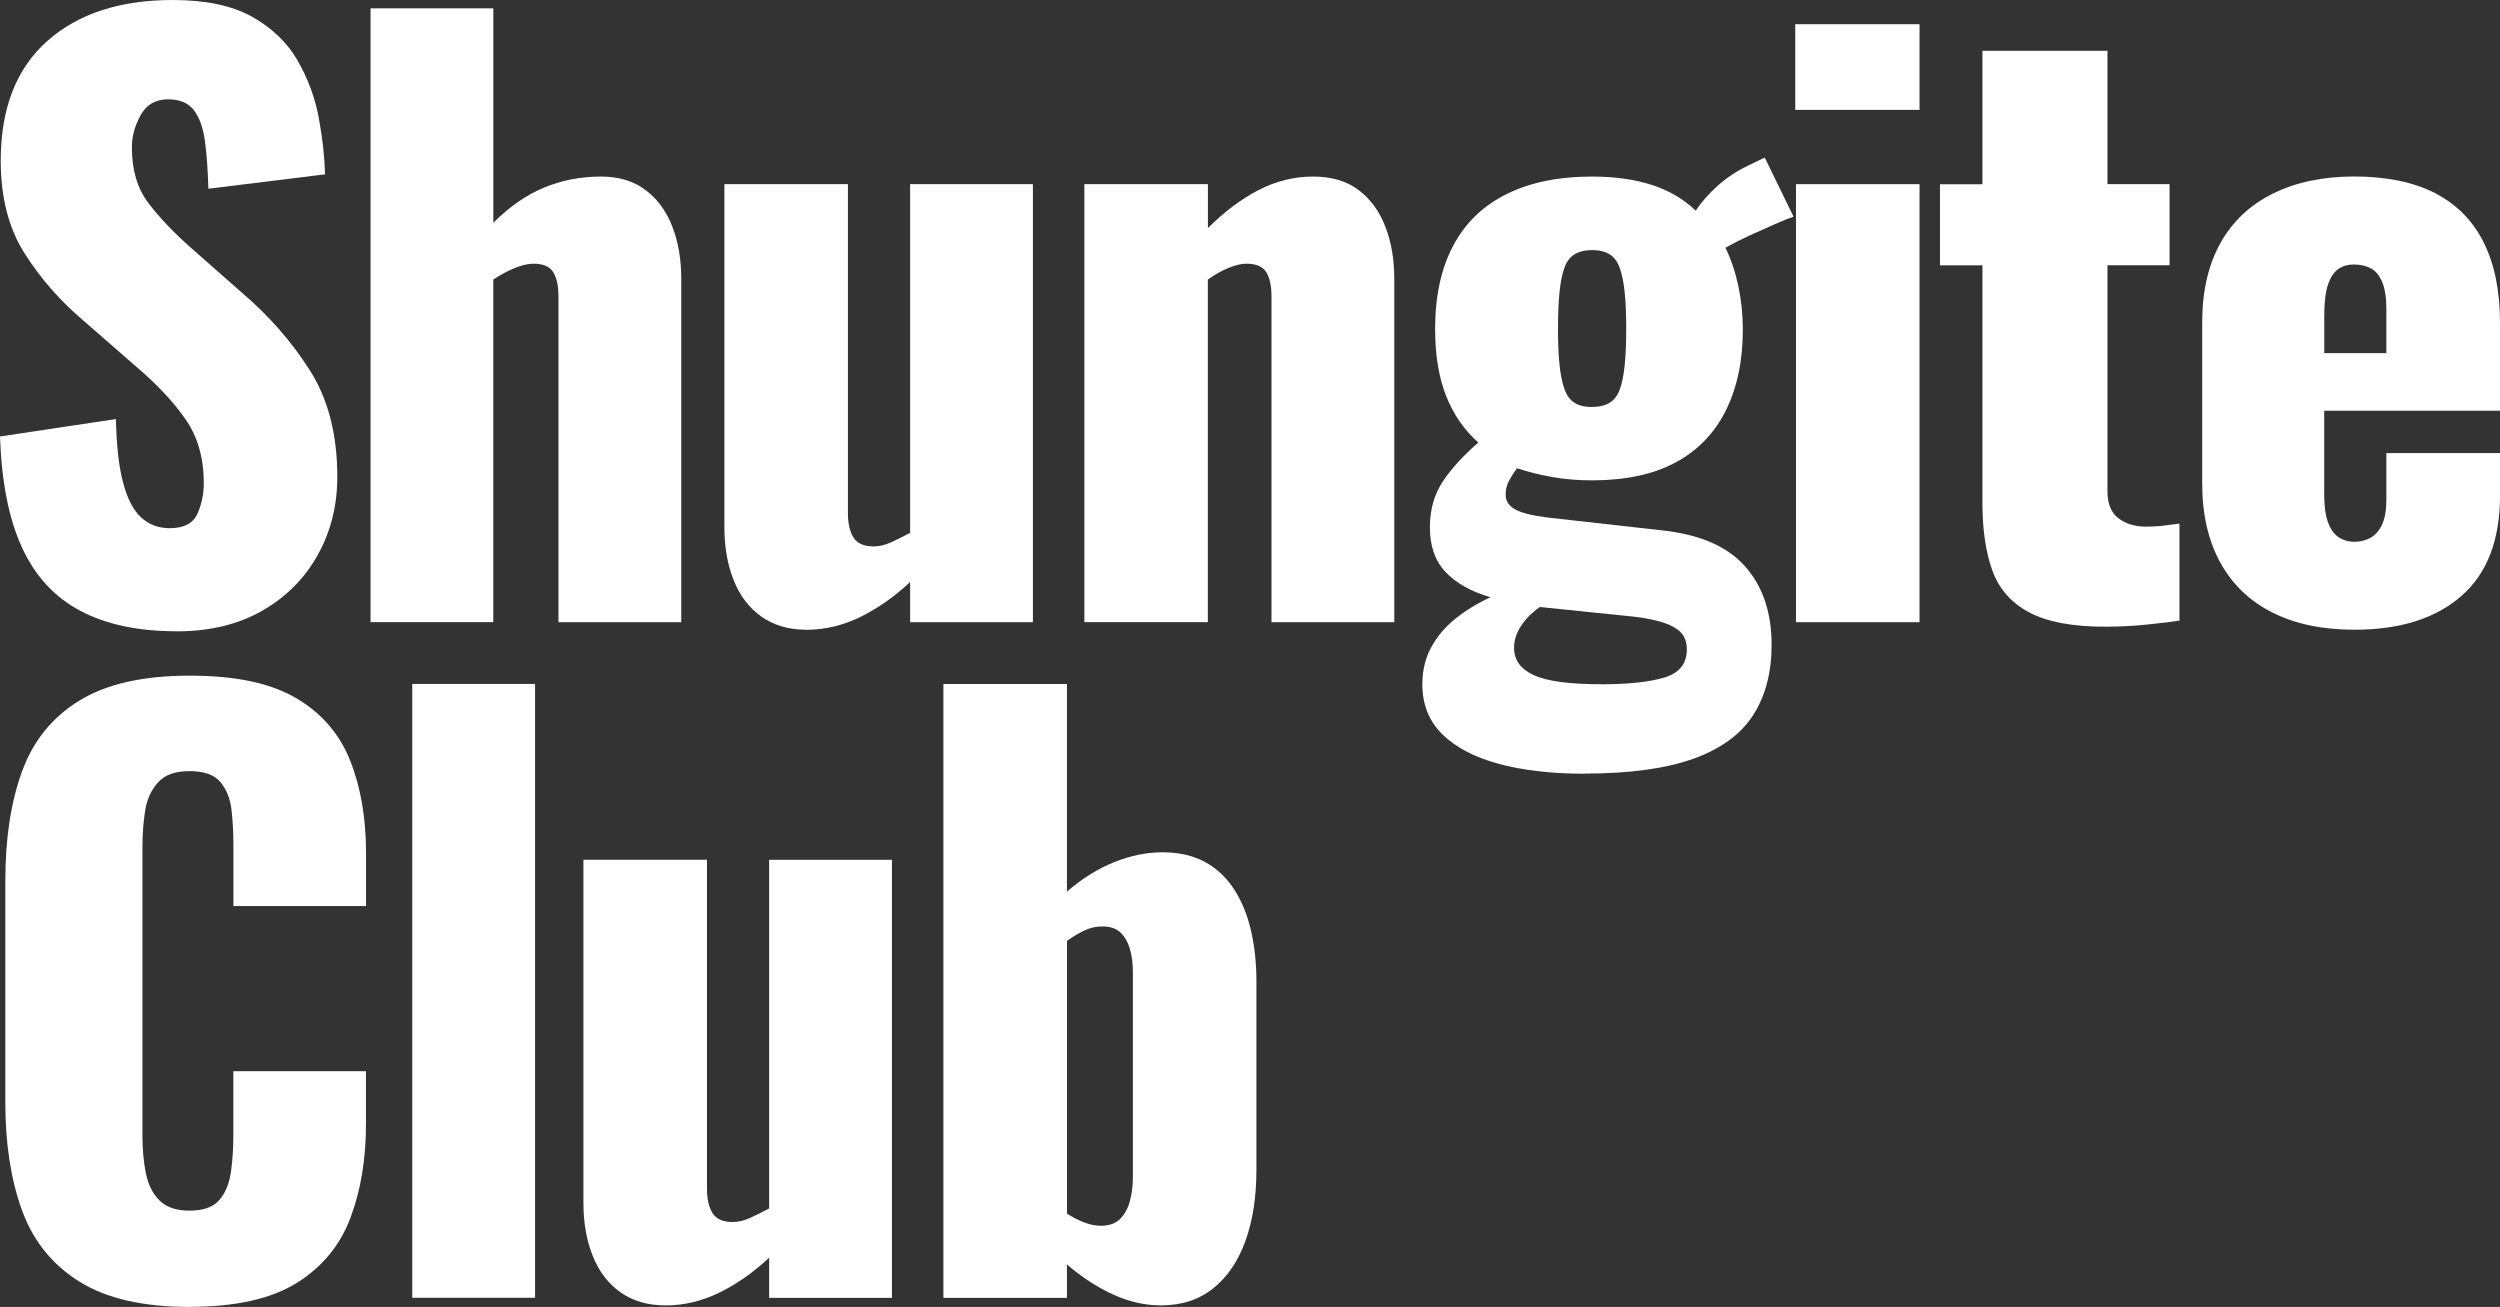 <?xml version="1.0" encoding="UTF-8"?>
<svg id="b" data-name="Capa 2" xmlns="http://www.w3.org/2000/svg" width="338.56" height="176.99" viewBox="0 0 338.56 176.99">
  <rect x="0" y="0" width="338.56" height="176.99" fill="#333333" stroke="none"/>
  <defs>
    <style>
      .d {
        fill: #fff;
      }
    </style>
  </defs>
  <g id="c" data-name="Layer 11">
    <g>
      <path class="d" d="m23.91,85.49c-5.2,0-9.54-.92-13.03-2.77-3.49-1.85-6.12-4.7-7.9-8.57-1.78-3.86-2.77-8.88-2.98-15.04l15.7-2.36c.07,3.56.39,6.43.97,8.62.58,2.19,1.4,3.76,2.46,4.72,1.06.96,2.34,1.44,3.85,1.44,1.92,0,3.17-.65,3.75-1.95s.87-2.67.87-4.11c0-3.42-.82-6.31-2.46-8.67-1.64-2.36-3.87-4.74-6.67-7.13l-7.18-6.26c-3.15-2.67-5.8-5.7-7.95-9.08C1.18,30.94.1,26.75.1,21.76.1,14.71,2.19,9.32,6.36,5.59,10.54,1.87,16.21,0,23.4,0c4.45,0,8.02.75,10.72,2.26,2.7,1.51,4.75,3.47,6.16,5.9,1.4,2.43,2.36,4.99,2.87,7.7.51,2.7.8,5.28.87,7.75l-15.8,1.95c-.07-2.46-.22-4.6-.46-6.41-.24-1.81-.74-3.22-1.49-4.21-.75-.99-1.92-1.49-3.49-1.49-1.71,0-2.96.72-3.74,2.16-.79,1.44-1.18,2.87-1.18,4.31,0,3.08.73,5.59,2.21,7.54,1.47,1.95,3.4,3.99,5.8,6.11l6.88,6.06c3.62,3.08,6.69,6.57,9.18,10.47,2.5,3.9,3.75,8.72,3.75,14.47,0,3.9-.89,7.44-2.67,10.62-1.78,3.18-4.29,5.69-7.54,7.54-3.25,1.85-7.1,2.77-11.54,2.77Z"/>
      <path class="d" d="m50.18,84.26V1.13h16.63v29.04c2.19-2.19,4.48-3.78,6.88-4.77,2.39-.99,4.96-1.49,7.7-1.49,2.39,0,4.4.6,6,1.8,1.61,1.2,2.82,2.84,3.64,4.93.82,2.09,1.23,4.46,1.23,7.13v46.49h-16.63v-44.13c0-1.44-.24-2.53-.72-3.29-.48-.75-1.37-1.13-2.67-1.13-.68,0-1.51.19-2.46.56-.96.38-1.95.91-2.98,1.59v46.39h-16.63Z"/>
      <path class="d" d="m109.19,85.28c-2.4,0-4.43-.6-6.11-1.8-1.68-1.2-2.92-2.86-3.75-4.98s-1.23-4.48-1.23-7.08V24.94h16.73v44.54c0,1.44.26,2.55.77,3.34.51.79,1.42,1.18,2.72,1.18.75,0,1.54-.19,2.36-.56.82-.38,1.68-.8,2.57-1.28V24.94h16.63v59.32h-16.63v-5.44c-2.12,1.99-4.36,3.56-6.72,4.72-2.36,1.16-4.81,1.75-7.34,1.75Z"/>
      <path class="d" d="m146.85,84.26V24.94h16.73v5.95c2.19-2.19,4.46-3.9,6.82-5.13,2.36-1.23,4.84-1.85,7.44-1.85,2.46,0,4.5.6,6.11,1.8,1.61,1.2,2.82,2.84,3.64,4.93.82,2.09,1.23,4.46,1.23,7.13v46.49h-16.63v-44.13c0-1.44-.24-2.53-.72-3.29-.48-.75-1.37-1.13-2.67-1.13-.68,0-1.49.19-2.41.56-.92.38-1.87.91-2.82,1.59v46.39h-16.73Z"/>
      <path class="d" d="m214.59,104.78c-4.45,0-8.31-.45-11.6-1.33-3.28-.89-5.83-2.22-7.65-4-1.81-1.78-2.72-4.04-2.72-6.77,0-1.85.39-3.51,1.18-4.98.79-1.47,1.88-2.77,3.28-3.9,1.4-1.13,2.99-2.1,4.77-2.92-2.6-.75-4.62-1.88-6.06-3.39s-2.15-3.52-2.15-6.06c0-2.39.58-4.46,1.74-6.21,1.16-1.75,2.77-3.51,4.82-5.29-1.92-1.71-3.37-3.81-4.36-6.31-.99-2.5-1.49-5.52-1.49-9.08,0-4.45.82-8.21,2.46-11.29s4.05-5.4,7.24-6.98c3.18-1.57,7.03-2.36,11.54-2.36,3.08,0,5.78.38,8.11,1.13,2.32.75,4.31,1.92,5.95,3.49.75-1.16,1.75-2.29,2.98-3.39s2.63-2.02,4.21-2.77l2.15-1.03,3.9,8c-.62.21-1.47.55-2.56,1.03-1.1.48-2.24.99-3.44,1.54-1.2.55-2.27,1.1-3.23,1.64.75,1.51,1.33,3.22,1.74,5.13.41,1.92.62,3.9.62,5.95,0,4.24-.77,7.9-2.31,10.98-1.54,3.08-3.82,5.42-6.82,7.03-3.01,1.61-6.77,2.41-11.29,2.41-1.92,0-3.73-.15-5.44-.46-1.71-.31-3.28-.7-4.72-1.18-.41.55-.77,1.11-1.08,1.69-.31.58-.46,1.22-.46,1.9,0,.82.41,1.47,1.23,1.95s2.29.86,4.41,1.13l15.6,1.75c5.06.55,8.79,2.17,11.19,4.87,2.39,2.7,3.59,6.25,3.59,10.62,0,3.76-.84,6.94-2.51,9.54-1.68,2.6-4.38,4.57-8.11,5.9-3.73,1.33-8.64,2-14.73,2Zm2.15-12.11c3.76,0,6.65-.31,8.67-.92,2.02-.62,3.03-1.88,3.03-3.8,0-.96-.27-1.73-.82-2.31-.55-.58-1.45-1.06-2.72-1.44-1.27-.38-3.06-.67-5.39-.87l-10.98-1.13c-.68.48-1.28,1.01-1.8,1.59-.51.58-.92,1.2-1.23,1.85-.31.65-.46,1.35-.46,2.1,0,1.64.89,2.87,2.67,3.69,1.78.82,4.79,1.23,9.03,1.23Zm-1.13-37.56c.96,0,1.74-.19,2.36-.56.62-.38,1.08-.97,1.38-1.8.31-.82.53-1.92.67-3.28.14-1.37.21-3.01.21-4.93s-.07-3.64-.21-4.98c-.14-1.33-.36-2.43-.67-3.28-.31-.85-.77-1.47-1.38-1.85-.62-.38-1.4-.56-2.36-.56s-1.75.19-2.36.56c-.62.38-1.08.97-1.38,1.8-.31.82-.53,1.92-.67,3.29-.14,1.37-.21,3.05-.21,5.03s.07,3.54.21,4.88c.14,1.33.36,2.43.67,3.28.31.86.77,1.47,1.38,1.85.62.38,1.4.56,2.36.56Z"/>
      <path class="d" d="m243.12,14.88V3.28h16.83v11.6h-16.83Zm.1,69.37V24.94h16.73v59.32h-16.73Z"/>
      <path class="d" d="m285.09,84.87c-4.45,0-7.89-.65-10.31-1.95-2.43-1.3-4.09-3.2-4.98-5.69-.89-2.5-1.33-5.52-1.33-9.08v-32.22h-5.75v-10.98h5.75V6.88h16.93v18.06h8.41v10.98h-8.41v30.58c0,1.71.5,2.94,1.49,3.69.99.75,2.24,1.13,3.75,1.13.89,0,1.71-.05,2.46-.15.75-.1,1.44-.19,2.05-.26v13.14c-.89.14-2.29.31-4.21.51-1.92.21-3.87.31-5.85.31Z"/>
      <path class="d" d="m318.85,85.28c-4.31,0-8-.77-11.08-2.31-3.08-1.54-5.44-3.8-7.08-6.77-1.64-2.98-2.46-6.55-2.46-10.73v-21.76c0-4.24.82-7.83,2.46-10.78,1.64-2.94,4.02-5.18,7.13-6.72,3.11-1.54,6.79-2.31,11.03-2.31s8.02.75,10.93,2.26c2.91,1.51,5.1,3.73,6.57,6.67,1.47,2.94,2.21,6.57,2.21,10.88v11.91h-23.81v11.39c0,1.51.17,2.74.51,3.69.34.96.82,1.64,1.44,2.05s1.33.62,2.15.62,1.56-.19,2.21-.56c.65-.38,1.16-.97,1.54-1.8.38-.82.57-1.95.57-3.39v-6.26h15.39v5.75c0,6.02-1.74,10.55-5.23,13.6-3.49,3.05-8.31,4.57-14.47,4.57Zm-4.1-37.46h8.42v-5.95c0-1.57-.19-2.8-.57-3.69-.38-.89-.89-1.5-1.54-1.85-.65-.34-1.42-.51-2.31-.51-.82,0-1.52.21-2.1.62-.58.41-1.04,1.11-1.38,2.1-.34.99-.51,2.41-.51,4.26v5.03Z"/>
      <path class="d" d="m25.66,176.99c-6.3,0-11.27-1.15-14.93-3.44-3.66-2.29-6.25-5.51-7.75-9.65-1.51-4.14-2.26-9.01-2.26-14.62v-29.97c0-5.75.75-10.69,2.26-14.83,1.5-4.14,4.09-7.34,7.75-9.59,3.66-2.26,8.64-3.39,14.93-3.39s10.96,1.01,14.42,3.03c3.45,2.02,5.9,4.84,7.34,8.47s2.15,7.8,2.15,12.52v7.18h-17.96v-8.31c0-1.64-.09-3.22-.26-4.72-.17-1.5-.67-2.75-1.49-3.75-.82-.99-2.22-1.49-4.21-1.49s-3.34.51-4.26,1.54c-.92,1.03-1.51,2.31-1.74,3.85-.24,1.54-.36,3.17-.36,4.87v39.1c0,1.85.15,3.54.46,5.08.31,1.54.92,2.77,1.85,3.7.92.92,2.27,1.38,4.05,1.38,1.91,0,3.28-.5,4.1-1.49.82-.99,1.33-2.27,1.54-3.85s.31-3.18.31-4.82v-8.72h17.96v7.18c0,4.72-.7,8.95-2.1,12.67-1.4,3.73-3.83,6.67-7.29,8.83-3.46,2.15-8.3,3.23-14.52,3.23Z"/>
      <path class="d" d="m55.83,175.75v-83.13h16.63v83.13h-16.63Z"/>
      <path class="d" d="m90.1,176.78c-2.4,0-4.43-.6-6.11-1.8-1.68-1.2-2.92-2.86-3.75-4.98s-1.23-4.48-1.23-7.08v-46.49h16.73v44.54c0,1.44.26,2.55.77,3.34.51.79,1.42,1.18,2.72,1.18.75,0,1.54-.19,2.36-.56.82-.38,1.68-.8,2.57-1.28v-47.21h16.63v59.32h-16.63v-5.44c-2.12,1.99-4.36,3.56-6.72,4.72-2.36,1.16-4.81,1.75-7.34,1.75Z"/>
      <path class="d" d="m157.22,176.78c-2.19,0-4.36-.5-6.52-1.49-2.15-.99-4.22-2.34-6.21-4.05v4.52h-16.73v-83.13h16.73v28.12c2.05-1.78,4.19-3.11,6.41-4,2.22-.89,4.4-1.33,6.52-1.33,2.26,0,4.19.45,5.8,1.33,1.61.89,2.92,2.14,3.95,3.75,1.03,1.61,1.78,3.47,2.26,5.59.48,2.12.72,4.38.72,6.77v25.55c0,3.69-.5,6.91-1.49,9.65-.99,2.74-2.45,4.88-4.36,6.41-1.92,1.54-4.28,2.31-7.08,2.31Zm-8.11-10.78c1.09,0,1.95-.31,2.57-.92s1.06-1.42,1.33-2.41c.27-.99.41-2.1.41-3.34v-27.71c0-1.16-.14-2.21-.41-3.13-.27-.92-.7-1.66-1.28-2.21-.58-.55-1.38-.82-2.41-.82-.89,0-1.73.19-2.51.57-.79.38-1.56.84-2.31,1.38v36.95c.75.48,1.52.87,2.31,1.18.79.31,1.56.46,2.31.46Z"/>
    </g>
  </g>
</svg>